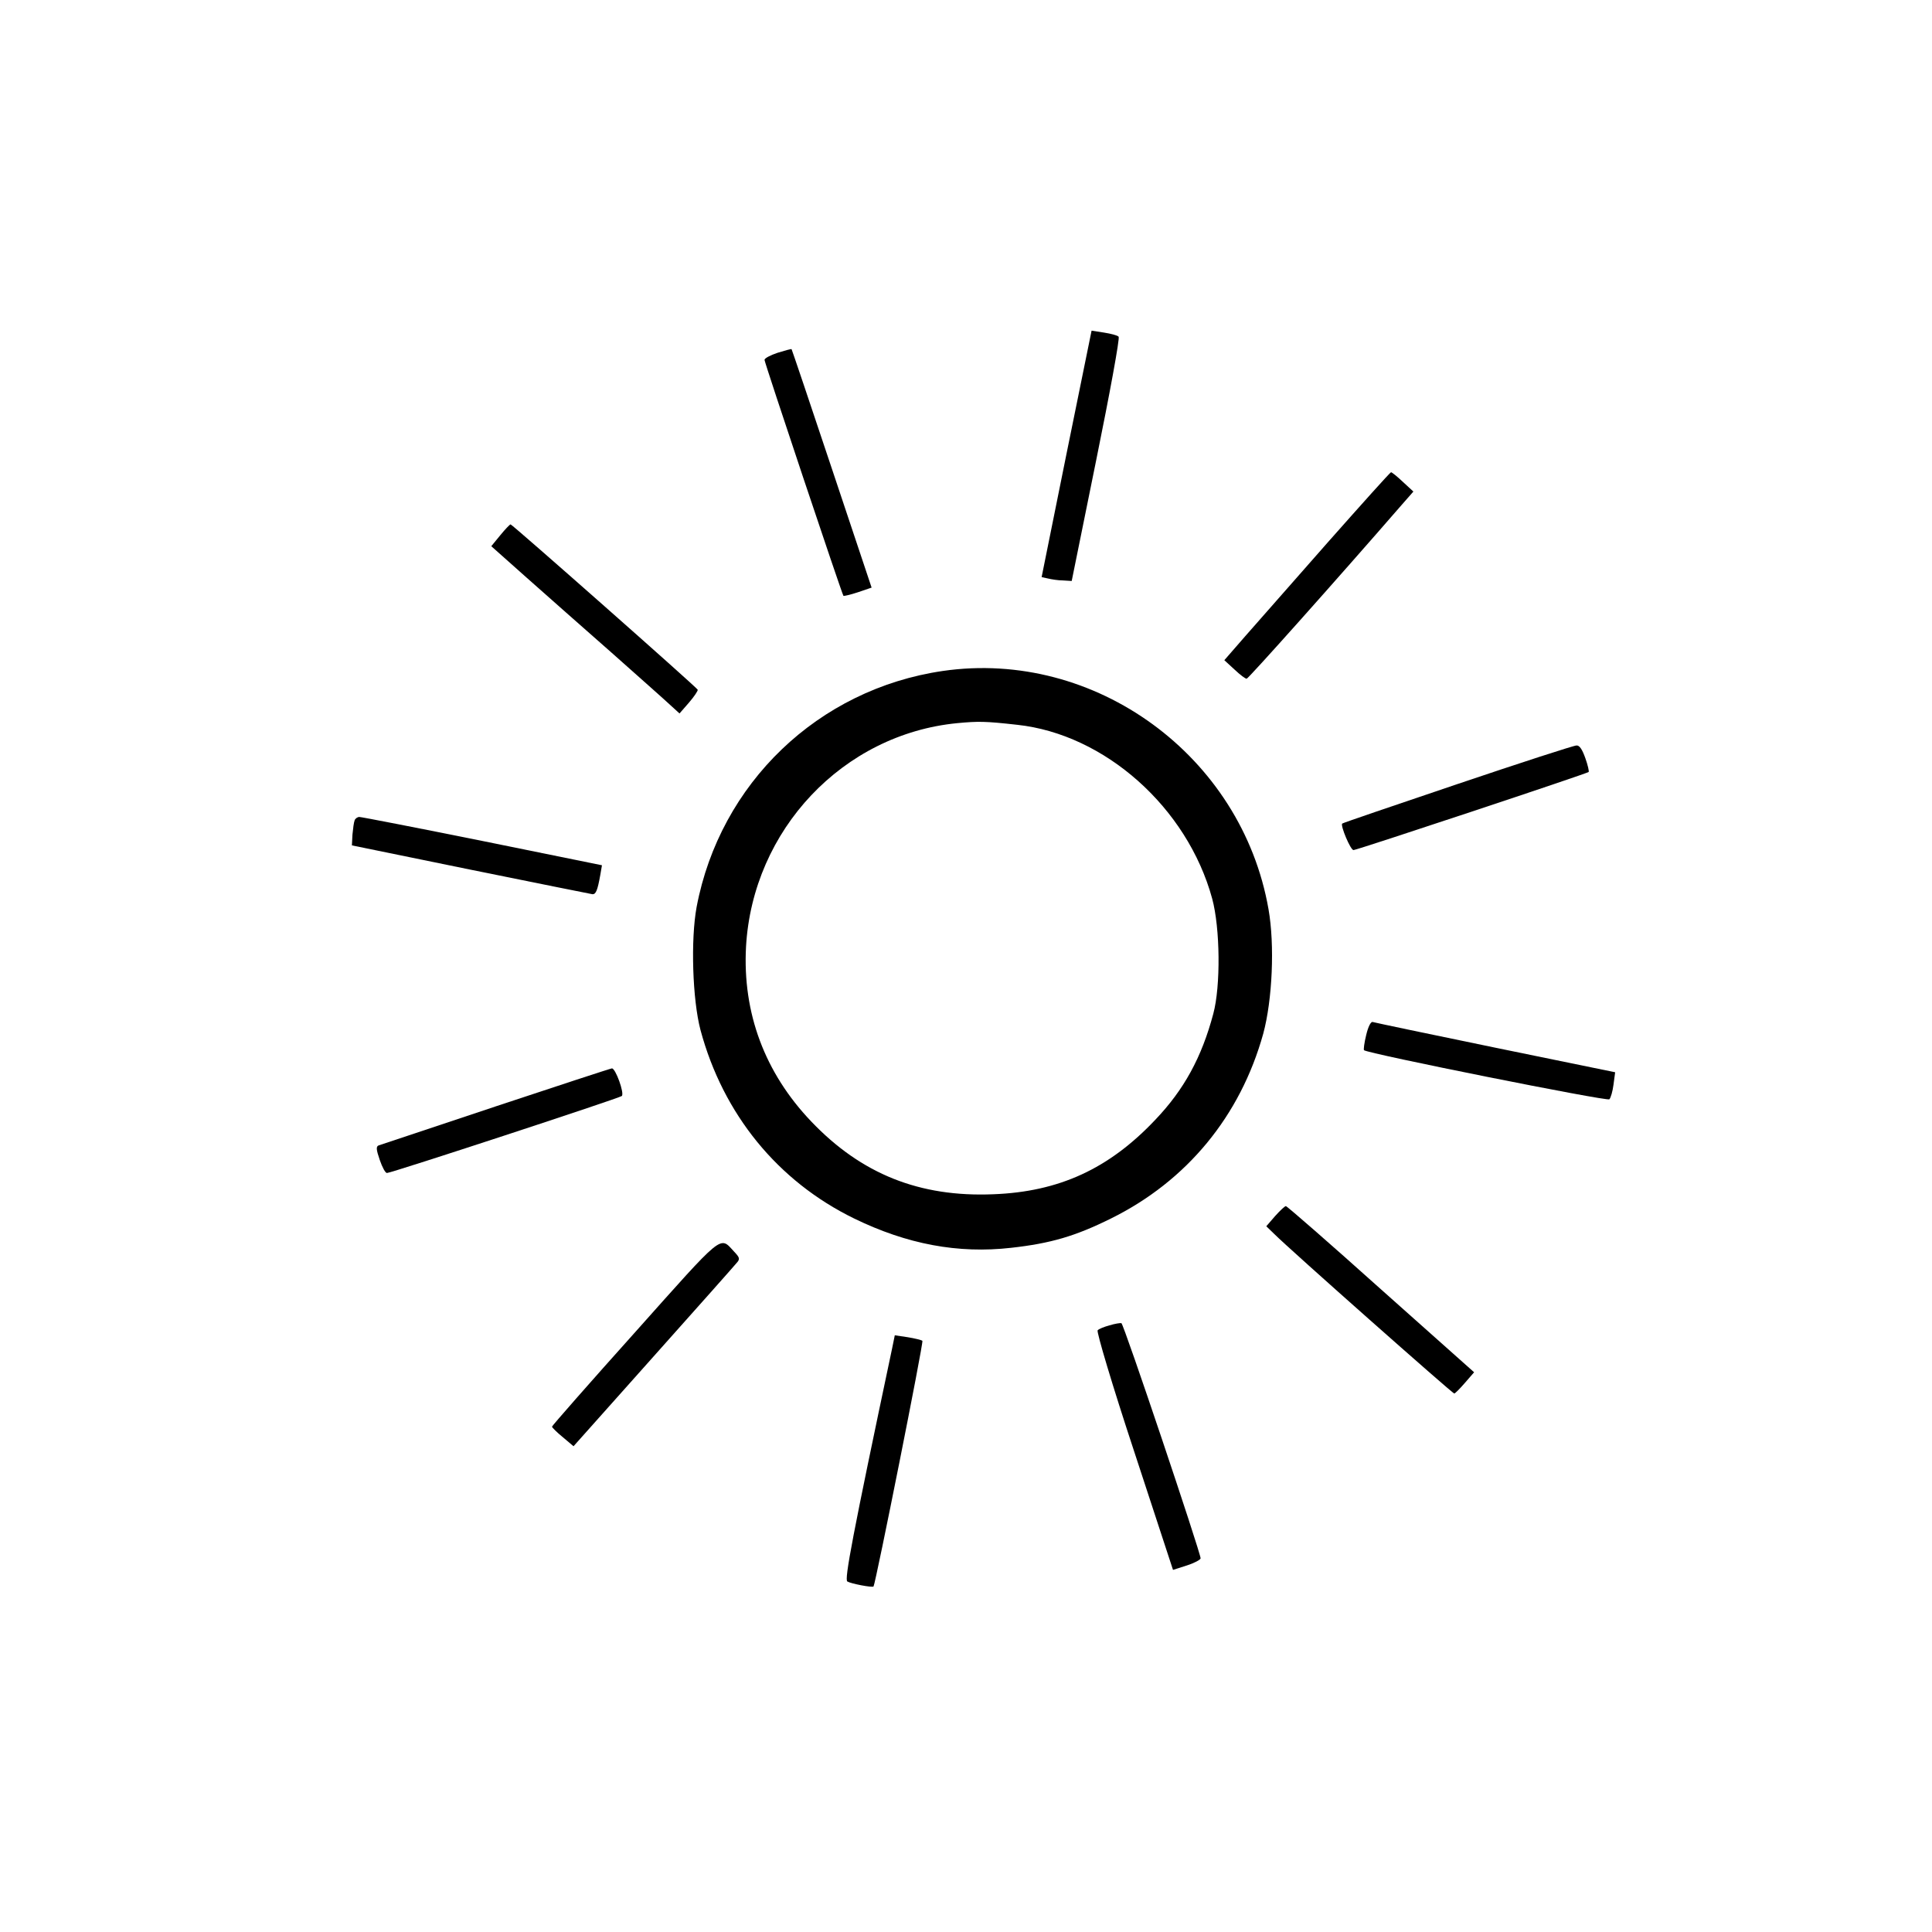 <?xml version="1.0" standalone="no"?>
<!DOCTYPE svg PUBLIC "-//W3C//DTD SVG 20010904//EN"
 "http://www.w3.org/TR/2001/REC-SVG-20010904/DTD/svg10.dtd">
<svg version="1.0" xmlns="http://www.w3.org/2000/svg"
 width="700pt" height="700pt" viewBox="0 0 700 700"
 preserveAspectRatio="xMidYMid meet">
<g transform="translate(0,700) scale(0.1,-0.1)"
fill="#000000" stroke="none">
<path d="M3864 5355 l-90 -446 23 -5 c12 -3 37 -7 54 -7 l32 -2 89 439 c49
241 86 442 81 446 -4 5 -28 11 -53 15 l-45 7 -91 -447z"/>
<path d="M2818 5722 c-27 -9 -48 -20 -48 -26 0 -10 280 -847 286 -855 2 -1 25
4 52 13 l50 17 -144 431 c-79 237 -145 432 -146 433 -2 1 -24 -5 -50 -13z"/>
<path d="M4810 5034 c-124 -141 -259 -294 -300 -341 l-74 -85 37 -34 c20 -19
40 -34 44 -33 6 0 323 355 561 629 l43 49 -38 35 c-21 20 -40 35 -43 35 -3 0
-106 -115 -230 -255z"/>
<path d="M1812 5060 l-32 -39 127 -113 c71 -63 209 -185 308 -272 99 -88 195
-173 213 -190 l34 -31 34 39 c19 22 33 43 32 47 -4 9 -672 599 -678 599 -3 0
-20 -18 -38 -40z"/>
<path d="M3416 4569 c-452 -66 -807 -407 -892 -855 -22 -119 -15 -336 14 -446
82 -305 280 -548 557 -683 191 -93 376 -128 569 -106 143 16 232 42 361 106
275 136 469 371 552 670 33 122 42 321 19 451 -97 555 -628 943 -1180 863z
m269 -195 c318 -34 617 -300 707 -630 29 -107 31 -317 4 -417 -42 -158 -106
-275 -210 -384 -168 -178 -349 -261 -587 -270 -267 -11 -478 73 -660 264 -168
176 -249 393 -236 633 24 423 351 770 766 810 75 7 100 7 216 -6z"/>
<path d="M5280 4159 c-228 -77 -416 -141 -417 -143 -7 -7 30 -96 41 -96 12 0
846 277 852 283 2 2 -3 25 -12 50 -11 31 -21 47 -32 46 -10 0 -204 -63 -432
-140z"/>
<path d="M1285 4028 c-3 -7 -6 -31 -8 -52 l-2 -39 430 -88 c237 -48 435 -88
442 -89 12 0 18 14 28 70 l6 35 -433 88 c-238 48 -439 87 -446 87 -7 0 -15 -6
-17 -12z"/>
<path d="M4950 3250 c-7 -28 -10 -53 -8 -55 11 -12 881 -186 889 -178 5 5 12
29 15 53 l6 45 -434 89 c-238 49 -438 91 -444 93 -7 3 -17 -17 -24 -47z"/>
<path d="M1795 2991 c-225 -75 -416 -139 -423 -141 -10 -4 -9 -15 4 -53 9 -26
20 -47 26 -47 16 0 842 271 851 279 10 10 -23 101 -36 100 -7 -1 -196 -63
-422 -138z"/>
<path d="M4620 2594 l-32 -37 29 -28 c58 -58 647 -579 652 -578 3 0 21 18 39
39 l33 38 -338 301 c-185 166 -340 301 -344 301 -4 0 -21 -16 -39 -36z"/>
<path d="M2301 2173 c-166 -185 -301 -339 -301 -342 0 -3 18 -21 39 -38 l39
-33 288 323 c158 177 294 330 302 340 14 15 13 20 -9 43 -52 56 -34 70 -358
-293z"/>
<path d="M4020 2198 c-19 -5 -39 -13 -43 -18 -5 -4 54 -202 132 -438 l141
-430 50 16 c28 9 50 21 50 26 -1 23 -279 851 -287 852 -4 1 -24 -2 -43 -8z"/>
<path d="M3232 2113 c-144 -681 -173 -836 -162 -843 13 -8 91 -23 95 -18 8 13
182 885 177 890 -4 3 -28 9 -53 13 l-47 7 -10 -49z"/>
</g>
</svg>
